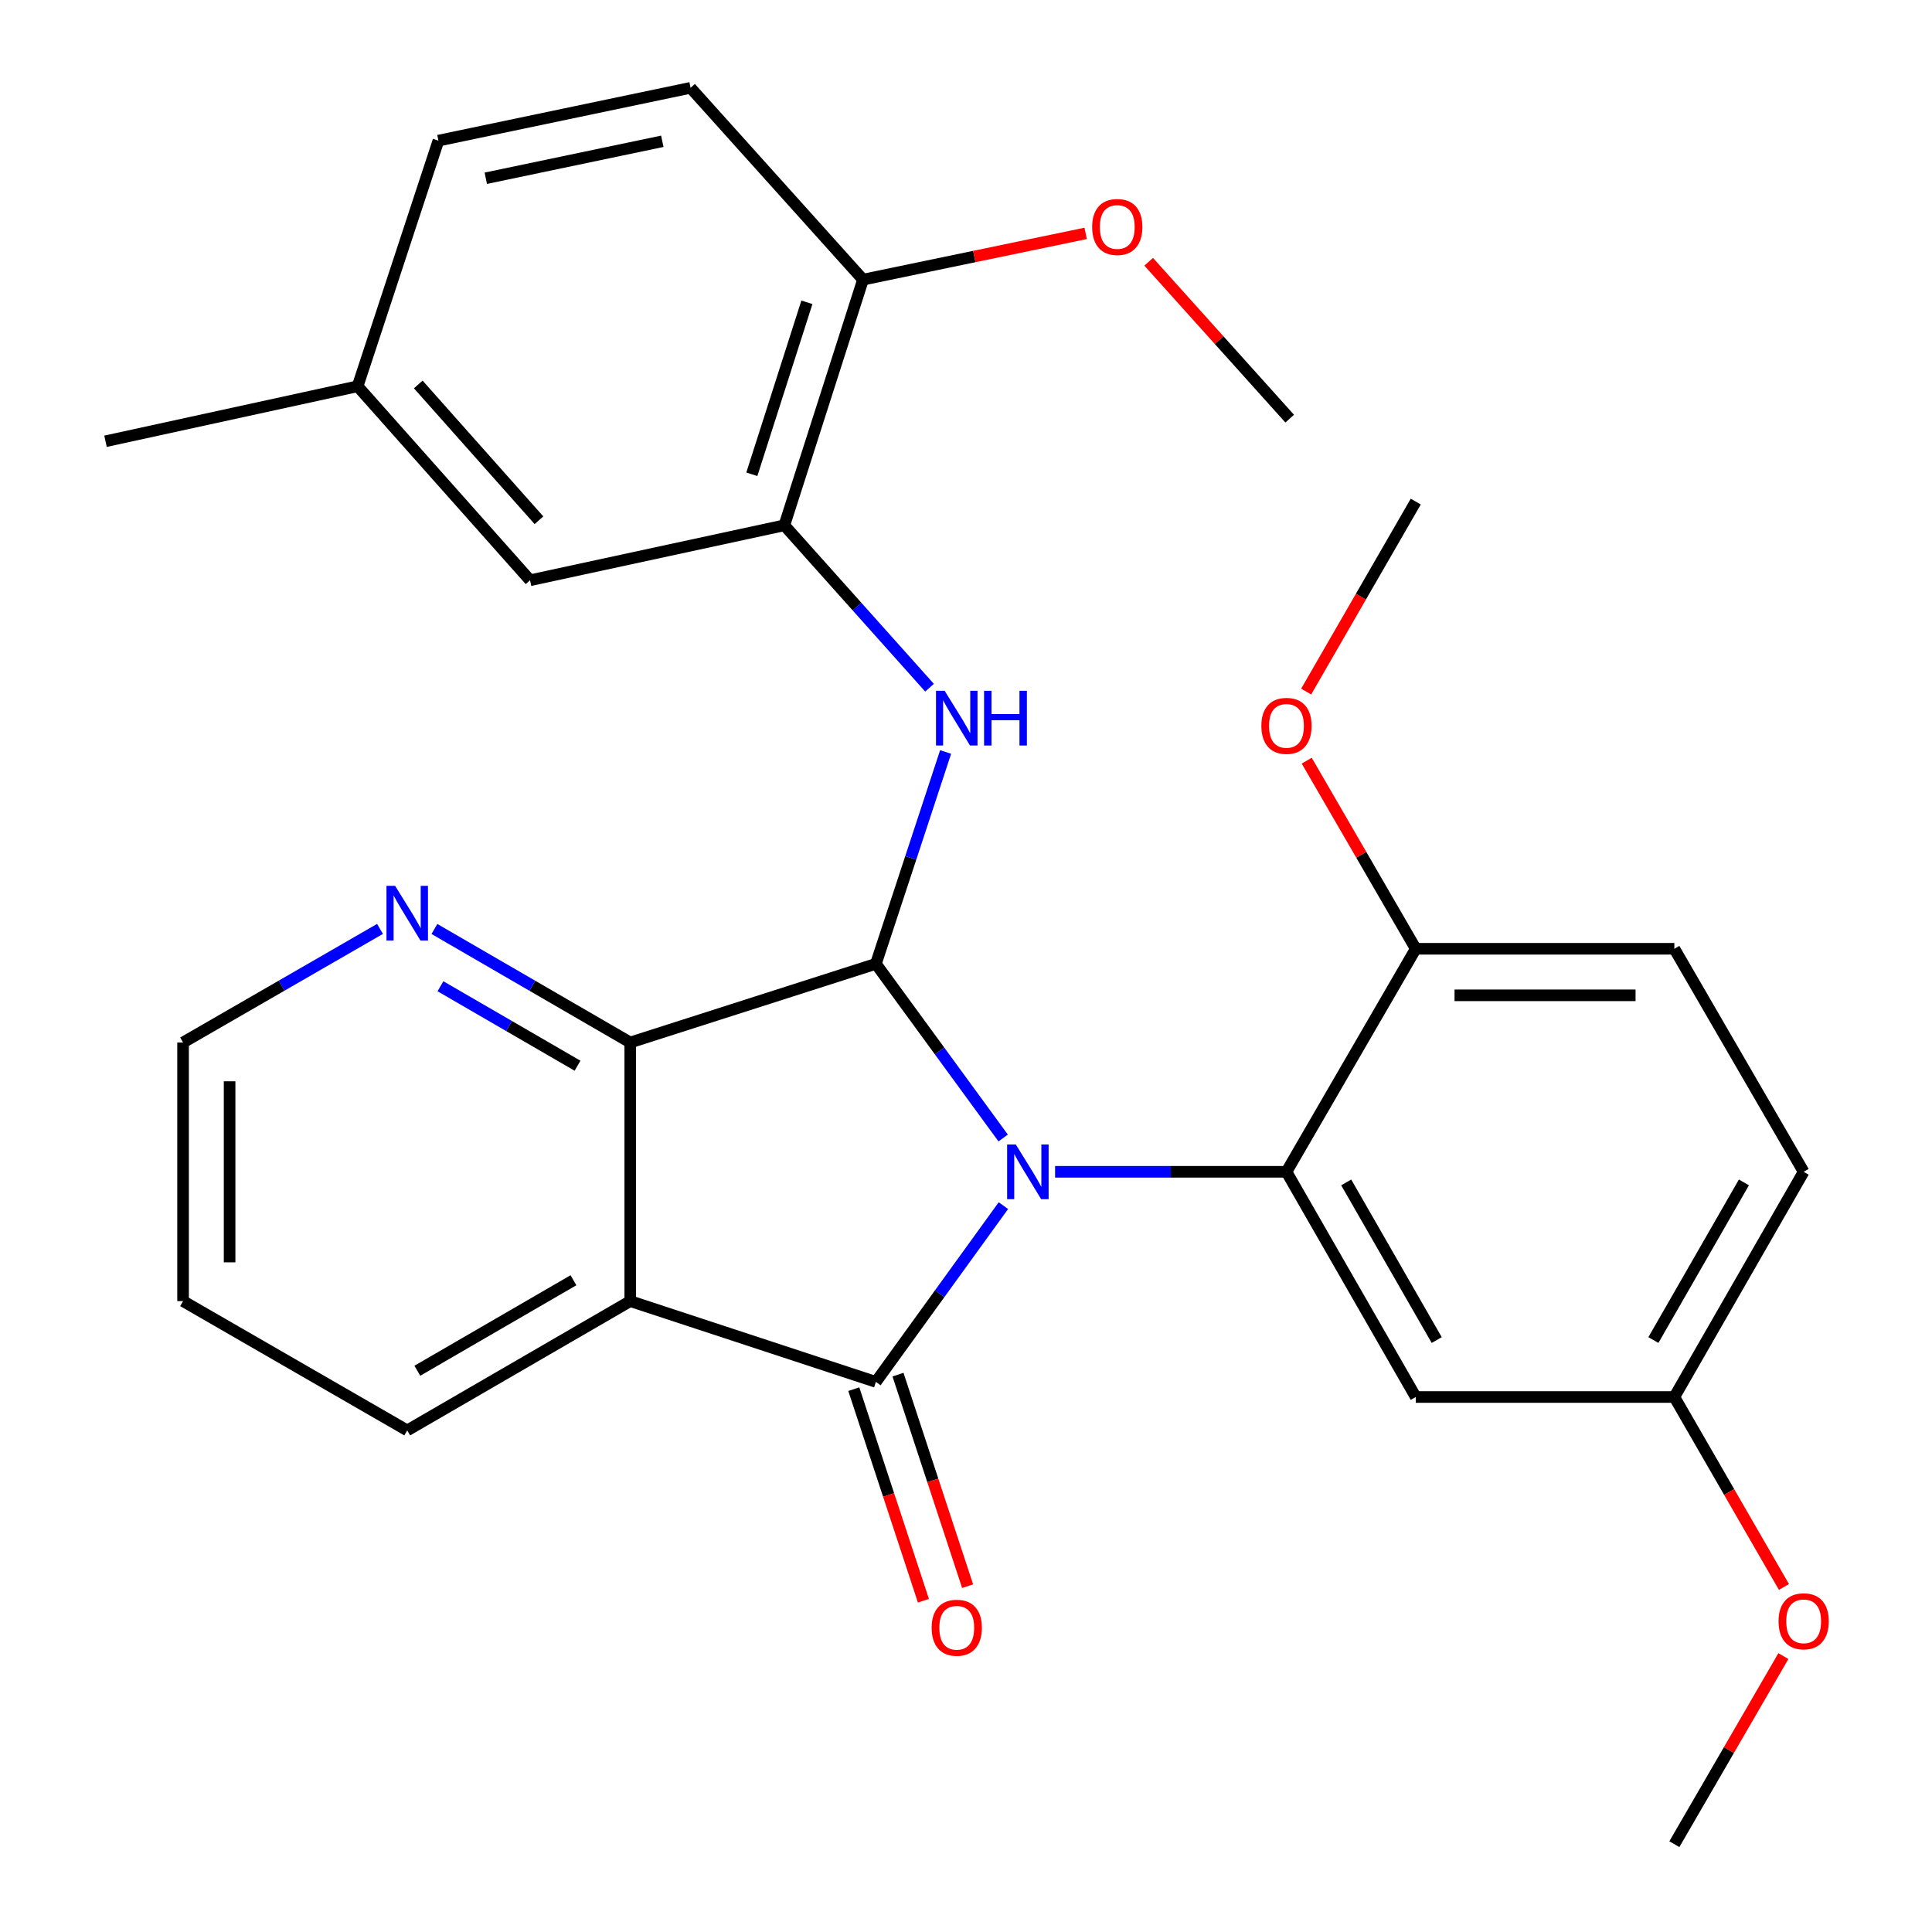 <?xml version='1.0' encoding='iso-8859-1'?>
<svg version='1.1' baseProfile='full'
              xmlns='http://www.w3.org/2000/svg'
                      xmlns:rdkit='http://www.rdkit.org/xml'
                      xmlns:xlink='http://www.w3.org/1999/xlink'
                  xml:space='preserve'
width='1000px' height='1000px' viewBox='0 0 1000 1000'>
<!-- END OF HEADER -->
<rect style='opacity:1.0;fill:#FFFFFF;stroke:none' width='1000' height='1000' x='0' y='0'> </rect>
<path class='bond-0' d='M 519.355,624.04 L 486.357,669.655' style='fill:none;fill-rule:evenodd;stroke:#0000FF;stroke-width:6px;stroke-linecap:butt;stroke-linejoin:miter;stroke-opacity:1' />
<path class='bond-0' d='M 486.357,669.655 L 453.36,715.27' style='fill:none;fill-rule:evenodd;stroke:#000000;stroke-width:6px;stroke-linecap:butt;stroke-linejoin:miter;stroke-opacity:1' />
<path class='bond-1' d='M 519.242,589.031 L 486.301,543.954' style='fill:none;fill-rule:evenodd;stroke:#0000FF;stroke-width:6px;stroke-linecap:butt;stroke-linejoin:miter;stroke-opacity:1' />
<path class='bond-1' d='M 486.301,543.954 L 453.36,498.876' style='fill:none;fill-rule:evenodd;stroke:#000000;stroke-width:6px;stroke-linecap:butt;stroke-linejoin:miter;stroke-opacity:1' />
<path class='bond-3' d='M 546.112,606.524 L 605.993,606.524' style='fill:none;fill-rule:evenodd;stroke:#0000FF;stroke-width:6px;stroke-linecap:butt;stroke-linejoin:miter;stroke-opacity:1' />
<path class='bond-3' d='M 605.993,606.524 L 665.873,606.524' style='fill:none;fill-rule:evenodd;stroke:#000000;stroke-width:6px;stroke-linecap:butt;stroke-linejoin:miter;stroke-opacity:1' />
<path class='bond-2' d='M 453.36,715.27 L 326.216,673.455' style='fill:none;fill-rule:evenodd;stroke:#000000;stroke-width:6px;stroke-linecap:butt;stroke-linejoin:miter;stroke-opacity:1' />
<path class='bond-9' d='M 441.921,719.035 L 459.941,773.787' style='fill:none;fill-rule:evenodd;stroke:#000000;stroke-width:6px;stroke-linecap:butt;stroke-linejoin:miter;stroke-opacity:1' />
<path class='bond-9' d='M 459.941,773.787 L 477.961,828.539' style='fill:none;fill-rule:evenodd;stroke:#FF0000;stroke-width:6px;stroke-linecap:butt;stroke-linejoin:miter;stroke-opacity:1' />
<path class='bond-9' d='M 464.799,711.505 L 482.819,766.257' style='fill:none;fill-rule:evenodd;stroke:#000000;stroke-width:6px;stroke-linecap:butt;stroke-linejoin:miter;stroke-opacity:1' />
<path class='bond-9' d='M 482.819,766.257 L 500.839,821.009' style='fill:none;fill-rule:evenodd;stroke:#FF0000;stroke-width:6px;stroke-linecap:butt;stroke-linejoin:miter;stroke-opacity:1' />
<path class='bond-4' d='M 453.36,498.876 L 326.216,539.594' style='fill:none;fill-rule:evenodd;stroke:#000000;stroke-width:6px;stroke-linecap:butt;stroke-linejoin:miter;stroke-opacity:1' />
<path class='bond-5' d='M 453.36,498.876 L 471.406,444.051' style='fill:none;fill-rule:evenodd;stroke:#000000;stroke-width:6px;stroke-linecap:butt;stroke-linejoin:miter;stroke-opacity:1' />
<path class='bond-5' d='M 471.406,444.051 L 489.452,389.225' style='fill:none;fill-rule:evenodd;stroke:#0000FF;stroke-width:6px;stroke-linecap:butt;stroke-linejoin:miter;stroke-opacity:1' />
<path class='bond-16' d='M 326.216,673.455 L 210.779,740.373' style='fill:none;fill-rule:evenodd;stroke:#000000;stroke-width:6px;stroke-linecap:butt;stroke-linejoin:miter;stroke-opacity:1' />
<path class='bond-16' d='M 296.821,662.655 L 216.016,709.497' style='fill:none;fill-rule:evenodd;stroke:#000000;stroke-width:6px;stroke-linecap:butt;stroke-linejoin:miter;stroke-opacity:1' />
<path class='bond-29' d='M 326.216,673.455 L 326.216,539.594' style='fill:none;fill-rule:evenodd;stroke:#000000;stroke-width:6px;stroke-linecap:butt;stroke-linejoin:miter;stroke-opacity:1' />
<path class='bond-7' d='M 665.873,606.524 L 732.791,723.085' style='fill:none;fill-rule:evenodd;stroke:#000000;stroke-width:6px;stroke-linecap:butt;stroke-linejoin:miter;stroke-opacity:1' />
<path class='bond-7' d='M 696.799,612.017 L 743.641,693.609' style='fill:none;fill-rule:evenodd;stroke:#000000;stroke-width:6px;stroke-linecap:butt;stroke-linejoin:miter;stroke-opacity:1' />
<path class='bond-10' d='M 665.873,606.524 L 732.791,491.088' style='fill:none;fill-rule:evenodd;stroke:#000000;stroke-width:6px;stroke-linecap:butt;stroke-linejoin:miter;stroke-opacity:1' />
<path class='bond-8' d='M 326.216,539.594 L 275.535,510.215' style='fill:none;fill-rule:evenodd;stroke:#000000;stroke-width:6px;stroke-linecap:butt;stroke-linejoin:miter;stroke-opacity:1' />
<path class='bond-8' d='M 275.535,510.215 L 224.855,480.836' style='fill:none;fill-rule:evenodd;stroke:#0000FF;stroke-width:6px;stroke-linecap:butt;stroke-linejoin:miter;stroke-opacity:1' />
<path class='bond-8' d='M 298.932,551.618 L 263.456,531.052' style='fill:none;fill-rule:evenodd;stroke:#000000;stroke-width:6px;stroke-linecap:butt;stroke-linejoin:miter;stroke-opacity:1' />
<path class='bond-8' d='M 263.456,531.052 L 227.98,510.487' style='fill:none;fill-rule:evenodd;stroke:#0000FF;stroke-width:6px;stroke-linecap:butt;stroke-linejoin:miter;stroke-opacity:1' />
<path class='bond-6' d='M 481.128,355.96 L 443.553,313.929' style='fill:none;fill-rule:evenodd;stroke:#0000FF;stroke-width:6px;stroke-linecap:butt;stroke-linejoin:miter;stroke-opacity:1' />
<path class='bond-6' d='M 443.553,313.929 L 405.978,271.898' style='fill:none;fill-rule:evenodd;stroke:#000000;stroke-width:6px;stroke-linecap:butt;stroke-linejoin:miter;stroke-opacity:1' />
<path class='bond-11' d='M 405.978,271.898 L 446.696,144.74' style='fill:none;fill-rule:evenodd;stroke:#000000;stroke-width:6px;stroke-linecap:butt;stroke-linejoin:miter;stroke-opacity:1' />
<path class='bond-11' d='M 389.148,245.479 L 417.65,156.469' style='fill:none;fill-rule:evenodd;stroke:#000000;stroke-width:6px;stroke-linecap:butt;stroke-linejoin:miter;stroke-opacity:1' />
<path class='bond-12' d='M 405.978,271.898 L 274.352,300.345' style='fill:none;fill-rule:evenodd;stroke:#000000;stroke-width:6px;stroke-linecap:butt;stroke-linejoin:miter;stroke-opacity:1' />
<path class='bond-15' d='M 732.791,723.085 L 866.639,723.085' style='fill:none;fill-rule:evenodd;stroke:#000000;stroke-width:6px;stroke-linecap:butt;stroke-linejoin:miter;stroke-opacity:1' />
<path class='bond-23' d='M 196.691,480.802 L 145.723,510.198' style='fill:none;fill-rule:evenodd;stroke:#0000FF;stroke-width:6px;stroke-linecap:butt;stroke-linejoin:miter;stroke-opacity:1' />
<path class='bond-23' d='M 145.723,510.198 L 94.755,539.594' style='fill:none;fill-rule:evenodd;stroke:#000000;stroke-width:6px;stroke-linecap:butt;stroke-linejoin:miter;stroke-opacity:1' />
<path class='bond-13' d='M 732.791,491.088 L 866.639,491.088' style='fill:none;fill-rule:evenodd;stroke:#000000;stroke-width:6px;stroke-linecap:butt;stroke-linejoin:miter;stroke-opacity:1' />
<path class='bond-13' d='M 752.868,515.174 L 846.562,515.174' style='fill:none;fill-rule:evenodd;stroke:#000000;stroke-width:6px;stroke-linecap:butt;stroke-linejoin:miter;stroke-opacity:1' />
<path class='bond-20' d='M 732.791,491.088 L 704.576,442.405' style='fill:none;fill-rule:evenodd;stroke:#000000;stroke-width:6px;stroke-linecap:butt;stroke-linejoin:miter;stroke-opacity:1' />
<path class='bond-20' d='M 704.576,442.405 L 676.361,393.722' style='fill:none;fill-rule:evenodd;stroke:#FF0000;stroke-width:6px;stroke-linecap:butt;stroke-linejoin:miter;stroke-opacity:1' />
<path class='bond-14' d='M 446.696,144.74 L 357.446,45.455' style='fill:none;fill-rule:evenodd;stroke:#000000;stroke-width:6px;stroke-linecap:butt;stroke-linejoin:miter;stroke-opacity:1' />
<path class='bond-21' d='M 446.696,144.74 L 504.316,132.771' style='fill:none;fill-rule:evenodd;stroke:#000000;stroke-width:6px;stroke-linecap:butt;stroke-linejoin:miter;stroke-opacity:1' />
<path class='bond-21' d='M 504.316,132.771 L 561.936,120.802' style='fill:none;fill-rule:evenodd;stroke:#FF0000;stroke-width:6px;stroke-linecap:butt;stroke-linejoin:miter;stroke-opacity:1' />
<path class='bond-17' d='M 274.352,300.345 L 185.102,199.936' style='fill:none;fill-rule:evenodd;stroke:#000000;stroke-width:6px;stroke-linecap:butt;stroke-linejoin:miter;stroke-opacity:1' />
<path class='bond-17' d='M 278.966,269.283 L 216.491,198.996' style='fill:none;fill-rule:evenodd;stroke:#000000;stroke-width:6px;stroke-linecap:butt;stroke-linejoin:miter;stroke-opacity:1' />
<path class='bond-18' d='M 866.639,491.088 L 933.57,606.524' style='fill:none;fill-rule:evenodd;stroke:#000000;stroke-width:6px;stroke-linecap:butt;stroke-linejoin:miter;stroke-opacity:1' />
<path class='bond-32' d='M 357.446,45.455 L 226.93,72.791' style='fill:none;fill-rule:evenodd;stroke:#000000;stroke-width:6px;stroke-linecap:butt;stroke-linejoin:miter;stroke-opacity:1' />
<path class='bond-32' d='M 342.806,73.129 L 251.445,92.265' style='fill:none;fill-rule:evenodd;stroke:#000000;stroke-width:6px;stroke-linecap:butt;stroke-linejoin:miter;stroke-opacity:1' />
<path class='bond-22' d='M 866.639,723.085 L 895.008,772.256' style='fill:none;fill-rule:evenodd;stroke:#000000;stroke-width:6px;stroke-linecap:butt;stroke-linejoin:miter;stroke-opacity:1' />
<path class='bond-22' d='M 895.008,772.256 L 923.376,821.428' style='fill:none;fill-rule:evenodd;stroke:#FF0000;stroke-width:6px;stroke-linecap:butt;stroke-linejoin:miter;stroke-opacity:1' />
<path class='bond-30' d='M 866.639,723.085 L 933.57,606.524' style='fill:none;fill-rule:evenodd;stroke:#000000;stroke-width:6px;stroke-linecap:butt;stroke-linejoin:miter;stroke-opacity:1' />
<path class='bond-30' d='M 855.792,693.607 L 902.643,612.015' style='fill:none;fill-rule:evenodd;stroke:#000000;stroke-width:6px;stroke-linecap:butt;stroke-linejoin:miter;stroke-opacity:1' />
<path class='bond-28' d='M 210.779,740.373 L 94.755,673.455' style='fill:none;fill-rule:evenodd;stroke:#000000;stroke-width:6px;stroke-linecap:butt;stroke-linejoin:miter;stroke-opacity:1' />
<path class='bond-19' d='M 185.102,199.936 L 226.93,72.791' style='fill:none;fill-rule:evenodd;stroke:#000000;stroke-width:6px;stroke-linecap:butt;stroke-linejoin:miter;stroke-opacity:1' />
<path class='bond-24' d='M 185.102,199.936 L 54.612,228.397' style='fill:none;fill-rule:evenodd;stroke:#000000;stroke-width:6px;stroke-linecap:butt;stroke-linejoin:miter;stroke-opacity:1' />
<path class='bond-25' d='M 676.066,357.958 L 704.428,308.793' style='fill:none;fill-rule:evenodd;stroke:#FF0000;stroke-width:6px;stroke-linecap:butt;stroke-linejoin:miter;stroke-opacity:1' />
<path class='bond-25' d='M 704.428,308.793 L 732.791,259.627' style='fill:none;fill-rule:evenodd;stroke:#000000;stroke-width:6px;stroke-linecap:butt;stroke-linejoin:miter;stroke-opacity:1' />
<path class='bond-26' d='M 594.565,135.501 L 631.055,176.095' style='fill:none;fill-rule:evenodd;stroke:#FF0000;stroke-width:6px;stroke-linecap:butt;stroke-linejoin:miter;stroke-opacity:1' />
<path class='bond-26' d='M 631.055,176.095 L 667.546,216.689' style='fill:none;fill-rule:evenodd;stroke:#000000;stroke-width:6px;stroke-linecap:butt;stroke-linejoin:miter;stroke-opacity:1' />
<path class='bond-27' d='M 923.078,857.192 L 894.859,905.869' style='fill:none;fill-rule:evenodd;stroke:#FF0000;stroke-width:6px;stroke-linecap:butt;stroke-linejoin:miter;stroke-opacity:1' />
<path class='bond-27' d='M 894.859,905.869 L 866.639,954.545' style='fill:none;fill-rule:evenodd;stroke:#000000;stroke-width:6px;stroke-linecap:butt;stroke-linejoin:miter;stroke-opacity:1' />
<path class='bond-31' d='M 94.755,539.594 L 94.755,673.455' style='fill:none;fill-rule:evenodd;stroke:#000000;stroke-width:6px;stroke-linecap:butt;stroke-linejoin:miter;stroke-opacity:1' />
<path class='bond-31' d='M 118.84,559.673 L 118.84,653.376' style='fill:none;fill-rule:evenodd;stroke:#000000;stroke-width:6px;stroke-linecap:butt;stroke-linejoin:miter;stroke-opacity:1' />
<path  class='atom-0' d='M 525.765 592.364
L 535.045 607.364
Q 535.965 608.844, 537.445 611.524
Q 538.925 614.204, 539.005 614.364
L 539.005 592.364
L 542.765 592.364
L 542.765 620.684
L 538.885 620.684
L 528.925 604.284
Q 527.765 602.364, 526.525 600.164
Q 525.325 597.964, 524.965 597.284
L 524.965 620.684
L 521.285 620.684
L 521.285 592.364
L 525.765 592.364
' fill='#0000FF'/>
<path  class='atom-6' d='M 488.955 357.558
L 498.235 372.558
Q 499.155 374.038, 500.635 376.718
Q 502.115 379.398, 502.195 379.558
L 502.195 357.558
L 505.955 357.558
L 505.955 385.878
L 502.075 385.878
L 492.115 369.478
Q 490.955 367.558, 489.715 365.358
Q 488.515 363.158, 488.155 362.478
L 488.155 385.878
L 484.475 385.878
L 484.475 357.558
L 488.955 357.558
' fill='#0000FF'/>
<path  class='atom-6' d='M 509.355 357.558
L 513.195 357.558
L 513.195 369.598
L 527.675 369.598
L 527.675 357.558
L 531.515 357.558
L 531.515 385.878
L 527.675 385.878
L 527.675 372.798
L 513.195 372.798
L 513.195 385.878
L 509.355 385.878
L 509.355 357.558
' fill='#0000FF'/>
<path  class='atom-9' d='M 204.519 458.516
L 213.799 473.516
Q 214.719 474.996, 216.199 477.676
Q 217.679 480.356, 217.759 480.516
L 217.759 458.516
L 221.519 458.516
L 221.519 486.836
L 217.639 486.836
L 207.679 470.436
Q 206.519 468.516, 205.279 466.316
Q 204.079 464.116, 203.719 463.436
L 203.719 486.836
L 200.039 486.836
L 200.039 458.516
L 204.519 458.516
' fill='#0000FF'/>
<path  class='atom-10' d='M 482.215 842.521
Q 482.215 835.721, 485.575 831.921
Q 488.935 828.121, 495.215 828.121
Q 501.495 828.121, 504.855 831.921
Q 508.215 835.721, 508.215 842.521
Q 508.215 849.401, 504.815 853.321
Q 501.415 857.201, 495.215 857.201
Q 488.975 857.201, 485.575 853.321
Q 482.215 849.441, 482.215 842.521
M 495.215 854.001
Q 499.535 854.001, 501.855 851.121
Q 504.215 848.201, 504.215 842.521
Q 504.215 836.961, 501.855 834.161
Q 499.535 831.321, 495.215 831.321
Q 490.895 831.321, 488.535 834.121
Q 486.215 836.921, 486.215 842.521
Q 486.215 848.241, 488.535 851.121
Q 490.895 854.001, 495.215 854.001
' fill='#FF0000'/>
<path  class='atom-21' d='M 652.873 375.706
Q 652.873 368.906, 656.233 365.106
Q 659.593 361.306, 665.873 361.306
Q 672.153 361.306, 675.513 365.106
Q 678.873 368.906, 678.873 375.706
Q 678.873 382.586, 675.473 386.506
Q 672.073 390.386, 665.873 390.386
Q 659.633 390.386, 656.233 386.506
Q 652.873 382.626, 652.873 375.706
M 665.873 387.186
Q 670.193 387.186, 672.513 384.306
Q 674.873 381.386, 674.873 375.706
Q 674.873 370.146, 672.513 367.346
Q 670.193 364.506, 665.873 364.506
Q 661.553 364.506, 659.193 367.306
Q 656.873 370.106, 656.873 375.706
Q 656.873 381.426, 659.193 384.306
Q 661.553 387.186, 665.873 387.186
' fill='#FF0000'/>
<path  class='atom-22' d='M 565.296 117.483
Q 565.296 110.683, 568.656 106.883
Q 572.016 103.083, 578.296 103.083
Q 584.576 103.083, 587.936 106.883
Q 591.296 110.683, 591.296 117.483
Q 591.296 124.363, 587.896 128.283
Q 584.496 132.163, 578.296 132.163
Q 572.056 132.163, 568.656 128.283
Q 565.296 124.403, 565.296 117.483
M 578.296 128.963
Q 582.616 128.963, 584.936 126.083
Q 587.296 123.163, 587.296 117.483
Q 587.296 111.923, 584.936 109.123
Q 582.616 106.283, 578.296 106.283
Q 573.976 106.283, 571.616 109.083
Q 569.296 111.883, 569.296 117.483
Q 569.296 123.203, 571.616 126.083
Q 573.976 128.963, 578.296 128.963
' fill='#FF0000'/>
<path  class='atom-23' d='M 920.57 839.176
Q 920.57 832.376, 923.93 828.576
Q 927.29 824.776, 933.57 824.776
Q 939.85 824.776, 943.21 828.576
Q 946.57 832.376, 946.57 839.176
Q 946.57 846.056, 943.17 849.976
Q 939.77 853.856, 933.57 853.856
Q 927.33 853.856, 923.93 849.976
Q 920.57 846.096, 920.57 839.176
M 933.57 850.656
Q 937.89 850.656, 940.21 847.776
Q 942.57 844.856, 942.57 839.176
Q 942.57 833.616, 940.21 830.816
Q 937.89 827.976, 933.57 827.976
Q 929.25 827.976, 926.89 830.776
Q 924.57 833.576, 924.57 839.176
Q 924.57 844.896, 926.89 847.776
Q 929.25 850.656, 933.57 850.656
' fill='#FF0000'/>
</svg>

